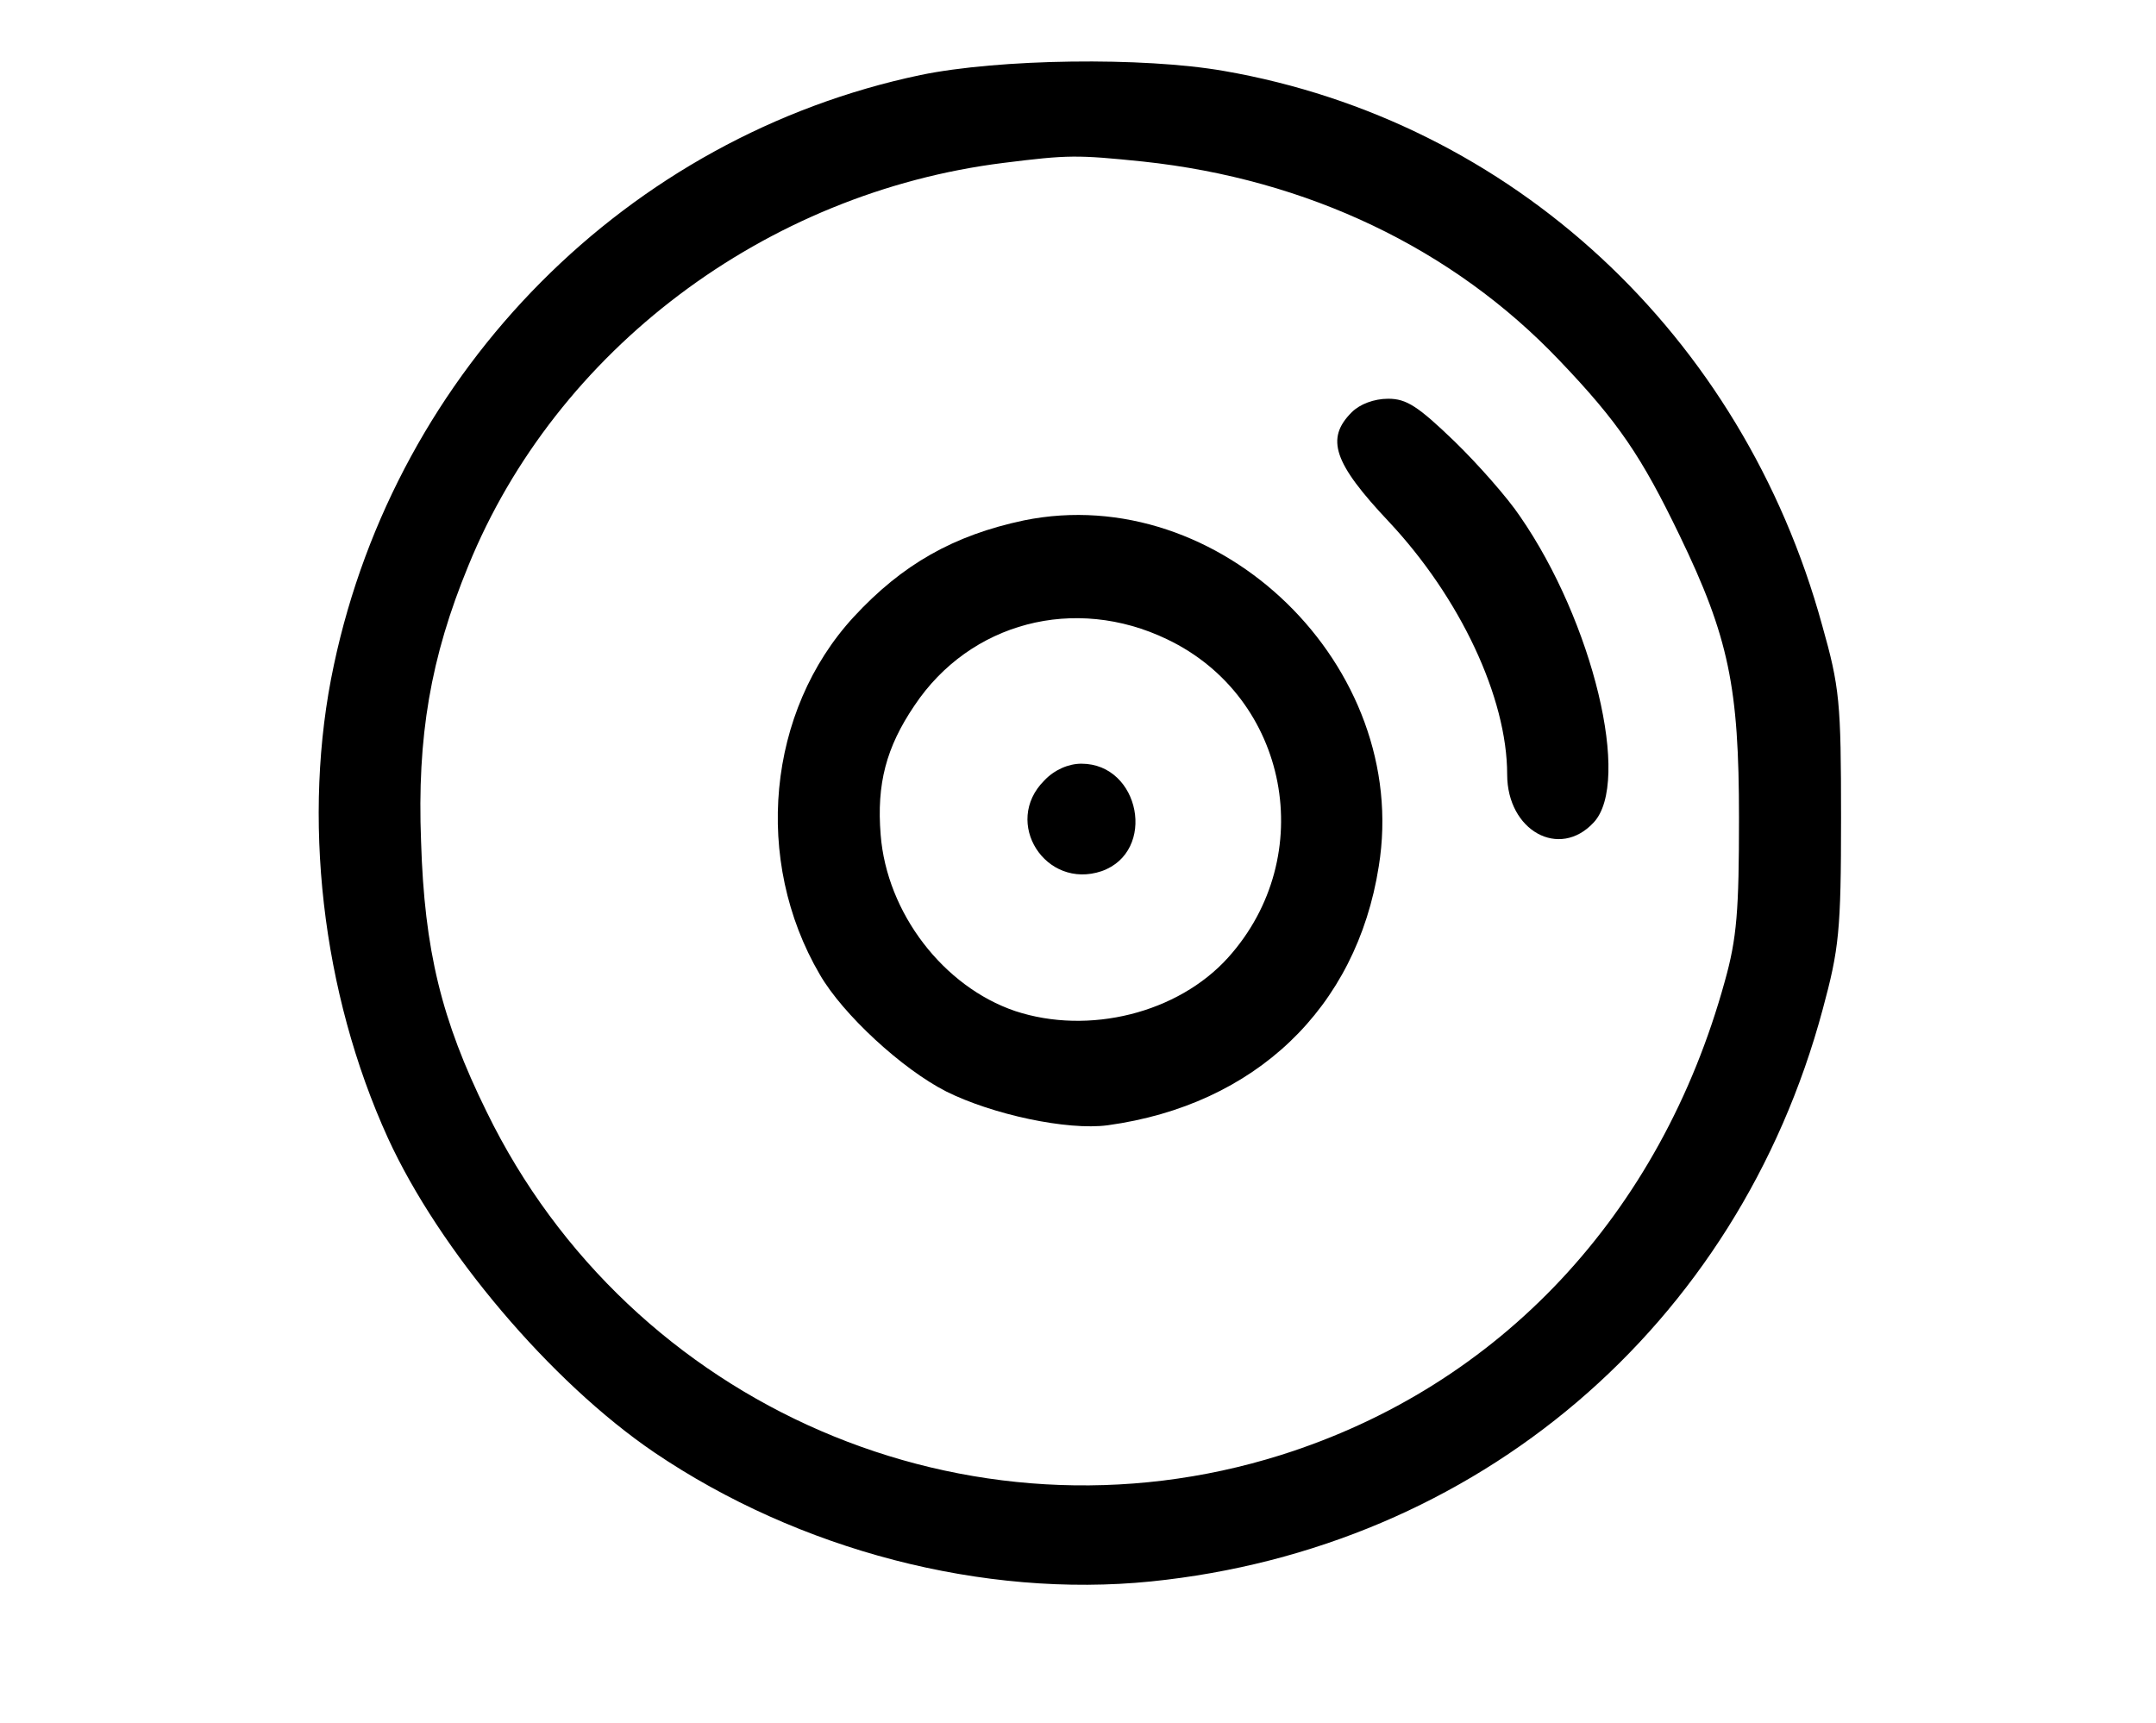 <?xml version="1.0" encoding="UTF-8" standalone="no"?>
<!DOCTYPE svg PUBLIC "-//W3C//DTD SVG 1.1//EN" "http://www.w3.org/Graphics/SVG/1.1/DTD/svg11.dtd">
<svg width="100%" height="100%" viewBox="0 0 319 255" version="1.1" xmlns="http://www.w3.org/2000/svg" xmlns:xlink="http://www.w3.org/1999/xlink" xml:space="preserve" xmlns:serif="http://www.serif.com/" style="fill-rule:evenodd;clip-rule:evenodd;stroke-linejoin:round;stroke-miterlimit:2;">
    <g transform="matrix(1,0,0,1,-675,-144)">
        <g transform="matrix(0.1,0,0,-0.1,0,1024)">
            <path d="M8112,8689C7679,8598 7337,8254 7244,7816C7196,7592 7226,7331 7324,7116C7400,6950 7565,6755 7718,6651C7932,6506 8205,6435 8453,6460C8935,6509 9321,6837 9447,7307C9471,7396 9474,7422 9474,7590C9474,7761 9472,7783 9446,7875C9328,8305 8987,8621 8561,8695C8441,8716 8228,8713 8112,8689ZM8441,8561C8685,8535 8900,8432 9057,8267C9145,8175 9179,8124 9235,8008C9308,7857 9323,7783 9323,7590C9323,7453 9320,7412 9302,7348C9207,7003 8969,6749 8645,6647C8184,6502 7683,6718 7470,7155C7403,7291 7378,7394 7373,7555C7367,7710 7387,7827 7443,7963C7573,8282 7882,8515 8235,8559C8331,8571 8343,8571 8441,8561Z" style="fill-rule:nonzero;"/>
            <path d="M8750,8190C8711,8151 8723,8115 8805,8028C8910,7916 8980,7768 8980,7654C8980,7571 9057,7528 9108,7583C9164,7643 9107,7880 8999,8036C8981,8063 8937,8113 8902,8147C8848,8199 8831,8210 8804,8210C8783,8210 8762,8202 8750,8190Z" style="fill-rule:nonzero;"/>
            <path d="M8265,8030C8161,8008 8085,7965 8013,7887C7885,7748 7864,7527 7963,7358C7997,7299 8085,7218 8150,7185C8218,7151 8329,7127 8389,7135C8607,7165 8757,7308 8790,7518C8838,7814 8555,8089 8265,8030ZM8477,7854C8657,7768 8702,7533 8567,7383C8493,7301 8361,7268 8252,7304C8146,7340 8062,7449 8053,7565C8047,7640 8061,7694 8103,7756C8185,7879 8340,7920 8477,7854Z" style="fill-rule:nonzero;"/>
            <path d="M8295,7645C8233,7583 8297,7483 8380,7511C8462,7540 8437,7670 8350,7670C8331,7670 8310,7661 8295,7645Z" style="fill-rule:nonzero;"/>
        </g>
    </g>
</svg>
